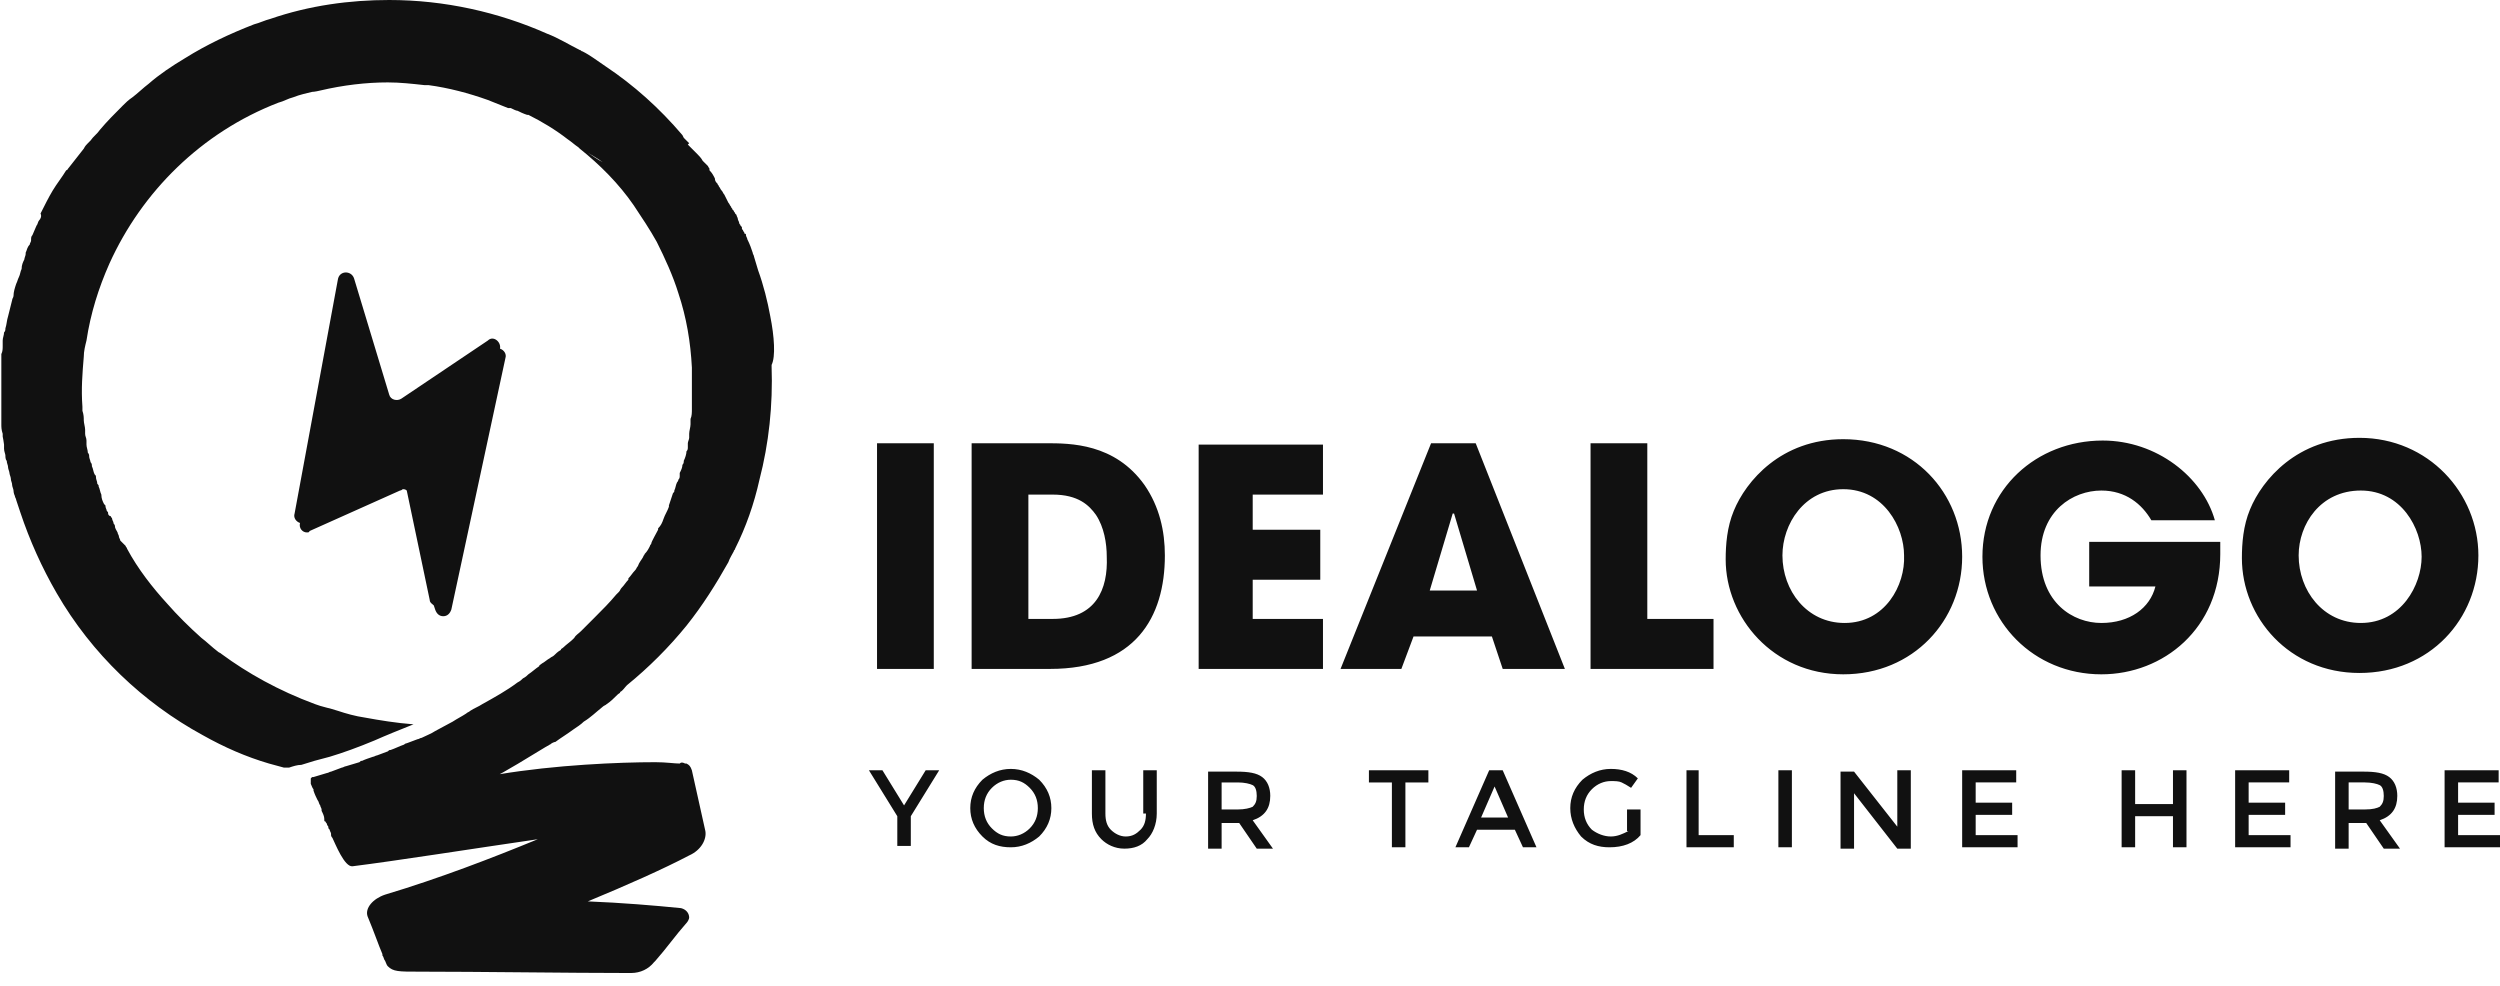 <svg version="1.1" id="Layer_1" xmlns="http://www.w3.org/2000/svg" x="0" y="0" xml:space="preserve" width="185" height="73"><path d="M69.1 32.8h-4.2v16.7h4.2V32.8zm8.3 0h-5.5v16.7h5.8c6.3 0 8.5-3.8 8.5-8.4 0-1.8-.4-3.6-1.5-5.2-2.2-3.1-5.5-3.1-7.3-3.1zm.5 13h-1.8v-9.2h1.8c1.9 0 2.7.8 3.2 1.5.6.9.8 2.1.8 3.1.1 2.4-.8 4.6-4 4.6zm10.8 3.7h9.2v-3.7h-5.2v-2.9h5v-3.7h-5v-2.6h5.2v-3.7h-9.2v16.6zm17.2-16.7l-6.7 16.7h4.5l.9-2.4h5.8l.8 2.4h4.6l-6.6-16.7h-3.3zm-.1 10.9l1.7-5.7h.1l1.7 5.7h-3.5zm21 2.1h-4.9v-13h-4.2v16.7h9.1v-3.7zm9.6-13.3c-4.6 0-7.2 3.1-8.1 5.3-.5 1.2-.6 2.5-.6 3.6 0 4.3 3.5 8.5 8.7 8.5 5.2 0 8.8-4 8.8-8.7 0-4.7-3.6-8.7-8.8-8.7zm.1 13.6c-2.8 0-4.6-2.4-4.6-5 0-2.3 1.6-4.9 4.5-4.9 3 0 4.5 2.8 4.5 4.9.1 2.2-1.4 5-4.4 5zm18.1-6.1v3.4h4.9c-.4 1.6-1.9 2.7-4 2.7s-4.5-1.5-4.5-5c0-3.3 2.4-4.8 4.5-4.8 1.8 0 3 1 3.7 2.2h4.7c-.9-3.2-4.3-5.9-8.3-5.9-4.9 0-8.9 3.6-8.9 8.6 0 4.8 3.8 8.7 8.8 8.7 4.6 0 8.8-3.4 8.8-8.9v-.9h-9.7zm20 9.8c5.2 0 8.8-4 8.8-8.7 0-4.6-3.7-8.7-8.8-8.7-4.6 0-7.2 3.1-8.1 5.3-.5 1.2-.6 2.5-.6 3.6 0 4.4 3.5 8.5 8.7 8.5zm.1-13.5c3 0 4.5 2.8 4.5 4.9 0 2.1-1.5 4.9-4.5 4.9-2.8 0-4.6-2.4-4.6-5 0-2.3 1.6-4.8 4.6-4.8zM66.9 59.6L65.3 57h-1l2.1 3.4v2.2h1v-2.2l2.1-3.4h-1l-1.6 2.6zm7.9-2.7c-.8 0-1.5.3-2.1.8-.6.6-.9 1.3-.9 2.1s.3 1.5.9 2.1c.6.6 1.3.8 2.1.8s1.5-.3 2.1-.8c.6-.6.9-1.3.9-2.1s-.3-1.5-.9-2.1c-.6-.5-1.3-.8-2.1-.8zm1.4 4.4c-.4.4-.9.6-1.4.6-.6 0-1-.2-1.4-.6-.4-.4-.6-.9-.6-1.5s.2-1.1.6-1.5c.4-.4.9-.6 1.4-.6.6 0 1 .2 1.4.6.4.4.6.9.6 1.5s-.2 1.1-.6 1.5zm8.6-1.1c0 .5-.1.9-.4 1.2-.3.3-.6.5-1.1.5-.4 0-.8-.2-1.1-.5-.3-.3-.4-.7-.4-1.2V57h-1v3.2c0 .8.2 1.4.7 1.9.4.4 1 .7 1.7.7s1.3-.2 1.7-.7c.4-.4.7-1.1.7-1.9V57h-1v3.2zm9.2-1.3c0-.6-.2-1.1-.6-1.4-.4-.3-1-.4-1.9-.4h-2.1v5.7h1v-1.9h1.3l1.3 1.9h1.2l-1.5-2.1c.9-.3 1.3-.9 1.3-1.8zm-2.4 1h-1.2v-2h1.2c.5 0 .9.1 1.1.2.2.1.3.4.3.8s-.1.6-.3.8c-.2.1-.6.2-1.1.2zm9.7-2h1.7v4.8h1v-4.8h1.7V57h-4.4v.9zm8.9-.9l-2.5 5.7h1l.6-1.3h2.8l.6 1.3h1l-2.5-5.7h-1zm-.6 3.5l1-2.3 1 2.3h-2zm10.9 1c-.4.2-.8.4-1.3.4s-1-.2-1.4-.5c-.4-.4-.6-.9-.6-1.5s.2-1.1.6-1.5c.4-.4.9-.6 1.4-.6.3 0 .6 0 .8.1.2.1.4.2.7.4l.5-.7c-.5-.5-1.2-.7-2-.7s-1.5.3-2.1.8c-.6.6-.9 1.3-.9 2.1s.3 1.5.8 2.1c.6.6 1.3.8 2.1.8 1 0 1.8-.3 2.3-.9v-1.9h-1v1.6zm5.3-4.5h-1v5.7h3.5v-.9h-2.6V57zm5.8 5.7h1V57h-1v5.7zm8.9-1.4l-3.3-4.2h-1v5.7h1v-4.1l3.2 4.1h1V57h-1v4.3zm5.7-1h2.7v-.9h-2.7v-1.5h3V57h-4v5.7h4.1v-.9h-3.1v-1.5zm14.6-.8H158V57h-1v5.7h1v-2.3h2.8v2.3h1V57h-1v2.5zm5.6.8h2.7v-.9h-2.7v-1.5h3V57h-4v5.7h4.1v-.9h-3.1v-1.5zm11-1.4c0-.6-.2-1.1-.6-1.4-.4-.3-1-.4-1.9-.4h-2.1v5.7h1v-1.9h1.3l1.3 1.9h1.2l-1.5-2.1c.9-.3 1.3-.9 1.3-1.8zm-2.4 1h-1.2v-2h1.2c.5 0 .9.1 1.1.2.2.1.3.4.3.8s-.1.6-.3.8c-.2.1-.5.2-1.1.2zm6.9 1.9v-1.5h2.7v-.9h-2.7v-1.5h3V57h-4v5.7h4.1v-.9h-3.1zM57 23.4c-.2-1.1-.5-2.3-.9-3.4-.1-.3-.2-.7-.3-1 0-.1-.1-.2-.1-.3-.1-.3-.2-.6-.4-1 0-.1-.1-.2-.1-.3 0-.1 0-.1-.1-.1 0 0 0-.1-.1-.2 0-.1-.1-.1-.1-.2v-.1l-.1-.1c0-.1-.1-.1-.1-.2s-.1-.2-.1-.3c0-.1-.1-.2-.1-.3l-.1-.1c0-.1-.1-.1-.1-.2l-.1-.1c0-.1-.1-.1-.1-.2-.1-.1-.1-.2-.2-.3l-.3-.6c-.1-.1-.1-.2-.2-.3-.1-.1-.1-.2-.2-.3 0-.1-.1-.1-.1-.2-.1-.1-.2-.2-.2-.4-.1-.2-.2-.4-.4-.6v-.1c0-.1-.1-.1-.1-.2l-.1-.1-.1-.1-.1-.1-.1-.1c-.1-.2-.3-.4-.4-.5l-.1-.1-.1-.1-.3-.3-.2-.2.1-.1-.1-.1-.3-.3-.1-.2c-1.7-2-3.6-3.7-5.7-5.1-.6-.4-1.1-.8-1.7-1.1-.1 0-.1-.1-.2-.1-.8-.4-1.6-.9-2.4-1.2C36.9.9 32.9 0 28.8 0c-2.9 0-5.9.4-8.8 1.4-.4.1-.8.3-1.2.4-1.8.7-3.5 1.5-5.1 2.5-1 .6-1.9 1.2-2.7 1.9-.4.3-.8.7-1.2 1-.3.2-.5.4-.7.6-.6.6-1.2 1.2-1.7 1.8-.2.3-.5.5-.7.8l-.2.2c-.1.1-.2.2-.3.4-.4.5-.7.9-1.1 1.4-.1.1-.1.2-.2.2-.3.5-.7 1-1 1.5-.3.5-.6 1.1-.9 1.7.1.2 0 .4-.1.5-.1.1-.1.3-.2.4-.1.2-.2.5-.3.7-.1.1-.1.2-.1.4 0 .1-.1.2-.1.3-.2.2-.2.4-.3.6v.1c0 .1-.1.3-.1.4-.1.2-.2.4-.2.7-.1.2-.1.4-.2.6-.1.2-.1.3-.2.5-.1.3-.2.6-.2.9 0 .1-.1.2-.1.3l-.3 1.2c-.1.3-.1.6-.2.9 0 .1 0 .2-.1.3 0 .2-.1.4-.1.6v.4c0 .2 0 .4-.1.6v5.2c0 .2 0 .4.1.7v.2s.1.5.1.6v.3c0 .2.1.4.1.5 0 .1 0 .3.1.4 0 .2.1.3.1.5 0 .1.1.3.1.4 0 .1.1.3.1.4 0 .2.1.3.1.5 0 .1.1.3.1.4 0 0 0 .2.1.4 0 .1.1.2.1.3l.3.9c.7 2.1 1.6 4.1 2.7 6C6.8 48.4 10.6 52 15 54.4c1.6.9 3.2 1.6 4.9 2.1.4.1.7.2 1.1.3h.4c.3-.1.6-.2.9-.2.6-.2 1.3-.4 2.1-.6 1-.3 2.1-.7 3.3-1.2.9-.4 1.9-.8 2.9-1.2-1.3-.1-2.5-.3-3.6-.5-.7-.1-1.4-.3-2-.5-.6-.2-1.2-.3-1.7-.5-2.7-1-5-2.3-6.9-3.7-.1-.1-.2-.1-.3-.2-.4-.3-.8-.7-1.2-1-.9-.8-1.8-1.7-2.5-2.5-1.1-1.2-2.2-2.6-3-4.1 0-.1-.1-.1-.1-.2l-.4-.4c0-.1-.1-.2-.1-.3 0-.1-.1-.2-.1-.3-.1-.2-.2-.3-.2-.5 0-.1-.1-.1-.1-.2s-.1-.2-.1-.3c0-.1-.1-.1-.1-.2-.1 0-.2-.1-.2-.2s0-.1-.1-.2c0-.1-.1-.2-.1-.4l-.1-.1c-.1-.2-.2-.4-.2-.7-.1-.2-.1-.4-.2-.6 0-.1 0-.1-.1-.2 0-.2-.1-.3-.1-.5 0-.1 0-.1-.1-.2-.1-.2-.1-.4-.2-.6 0-.1 0-.2-.1-.3 0-.1-.1-.3-.1-.4 0-.1 0-.2-.1-.3 0-.2-.1-.4-.1-.6v-.3c0-.2-.1-.3-.1-.5v-.3c0-.2-.1-.5-.1-.7 0-.2 0-.4-.1-.7v-.3c-.1-1.3 0-2.5.1-3.7 0-.4.1-.8.2-1.2.3-2 .9-3.9 1.7-5.7 2.4-5.3 6.8-9.7 12.5-11.9.4-.1.7-.3 1.1-.4.5-.2 1-.3 1.4-.4 0 0 .2 0 .6-.1 1.7-.4 3.4-.6 5-.6.9 0 1.8.1 2.7.2h.3c1.5.2 3 .6 4.4 1.1l1.5.6h.2c.2.1.4.2.5.2.2.1.4.2.7.3h.1c1 .5 2 1.1 2.9 1.8.3.2.5.4.8.6l.1.1c1.5 1.2 2.9 2.6 4 4.2.6.9 1.2 1.8 1.7 2.7.6 1.2 1.2 2.5 1.6 3.8.6 1.8.9 3.6 1 5.5v3.1c0 .2 0 .5-.1.7v.4c0 .2-.1.5-.1.7v.3c0 .1-.1.3-.1.4v.3c0 .1 0 .2-.1.3 0 .2-.1.5-.2.7 0 .1 0 .2-.1.3 0 .2-.1.4-.2.6v.2c0 .1 0 .2-.1.3 0 .1-.1.2-.1.2-.1.2-.1.4-.2.6 0 .1 0 .1-.1.2l-.3.9v.1c-.1.3-.3.6-.4.9-.1.3-.2.5-.4.7v.1c-.1.2-.5.9-.5 1 0 .1-.1.1-.1.2-.1.2-.2.4-.4.6 0 .1-.1.1-.1.2-.1.2-.3.4-.4.7-.1.1-.1.2-.2.3-.2.2-.3.4-.5.6v.1c-.2.2-.3.4-.5.6-.1.1-.1.2-.2.3l-.2.2c-.5.6-1 1.1-1.6 1.7l-.2.2-.8.8c-.2.2-.4.3-.5.5l-.1.1c-.2.2-.5.4-.7.6-.1.1-.2.1-.2.2-.2.1-.4.3-.5.4-.1.1-.2.1-.3.2-.2.1-.4.3-.6.4-.1.1-.2.1-.2.2-.3.2-.5.4-.8.6-.1.1-.2.2-.4.3-.1.1-.2.2-.4.3-.8.6-1.7 1.1-2.6 1.6-.3.2-.6.3-.9.5-.1.1-.2.1-.3.2-.3.2-.7.4-1 .6-.4.2-.9.5-1.3.7-.3.2-.6.3-1 .5-.1 0-.2.1-.3.1-.3.1-.5.2-.8.3-.1 0-.2.1-.2.1-.3.1-.7.3-1 .4-.1 0-.1 0-.2.1-.3.1-.5.2-.8.3-.1 0-.2.1-.3.1-.3.1-.6.2-.8.3-.1 0-.1 0-.2.1-.3.1-.7.2-1 .3-.1 0-.2.1-.3.1-.3.1-.5.2-.8.3-.1 0-.2.1-.3.1-.3.1-.7.2-1 .3h-.1l-.1.1v.4c.1.2.1.3.2.4v.1c.1.3.2.5.3.7.1.1.1.3.2.4 0 .1.1.2.1.3v.1c.1.2.2.4.2.6v.1s0 .1.1.1c0 .1.1.1.1.2s.1.1.1.2 0 .1.1.2c0 .1.1.2.1.3v.1c0 .1.1.2.1.2.2.4.9 2.2 1.5 2.1 3.2-.4 8.9-1.3 13.7-2-3.4 1.4-7.3 2.9-11.3 4.1-.9.3-1.5 1-1.3 1.6.5 1.2.8 2.1 1.1 2.8v.1c.1.1.1.3.2.4.1.2.1.3.2.4.4.4.8.4 2.3.4 4.4 0 11.2.1 15.5.1h.2c.7 0 1.3-.3 1.7-.8l.1-.1c.8-.9 1.5-1.9 2.3-2.8.1-.1.2-.3.2-.4 0-.3-.2-.6-.6-.7-2-.2-4.4-.4-6.9-.5 2.9-1.2 5.6-2.4 7.5-3.4.9-.4 1.3-1.2 1.2-1.8l-1-4.5c-.1-.3-.2-.4-.4-.5h-.1c-.2-.1-.3-.1-.4 0-.4 0-1-.1-1.8-.1-2.7 0-7.4.2-11.6.9-.2.1-.5.2-.7.4 1.4-.7 2.8-1.6 4.3-2.5.1 0 .1-.1.2-.1.1-.1.3-.2.4-.2.4-.3.9-.6 1.3-.9.3-.2.6-.4.8-.6.5-.3.9-.7 1.4-1.1.1-.1.2-.1.3-.2.3-.2.5-.4.8-.7.1-.1.2-.1.2-.2.2-.1.3-.3.5-.5 1.6-1.3 3.1-2.8 4.4-4.4 1.2-1.5 2.2-3.1 3.1-4.7.1-.3.3-.6.4-.8 0-.1.1-.1.1-.2.8-1.6 1.4-3.3 1.8-5.1.7-2.7 1-5.5.9-8.4V27c.3-.6.2-2.1-.1-3.6zM43.5 11.3c.3.2.7.4 1.1.7-.4-.2-.8-.5-1.1-.7zM22.7 39.4c.1 0 .2 0 .2-.1l6.7-3c.1 0 .2-.1.2-.1.1 0 .2 0 .3.1l1.7 8.1c0 .2.2.3.3.4l.1.3c.1.3.3.5.6.5s.5-.2.6-.5l4-18.6c.1-.3-.1-.6-.4-.7.1-.5-.5-1-.9-.6l-6.4 4.3c-.3.2-.8.1-.9-.3l-2.6-8.6c-.2-.6-1.1-.6-1.2.1L21.8 38c-.1.3.1.6.4.7-.1.4.2.7.5.7z" fill="#111"/></svg>